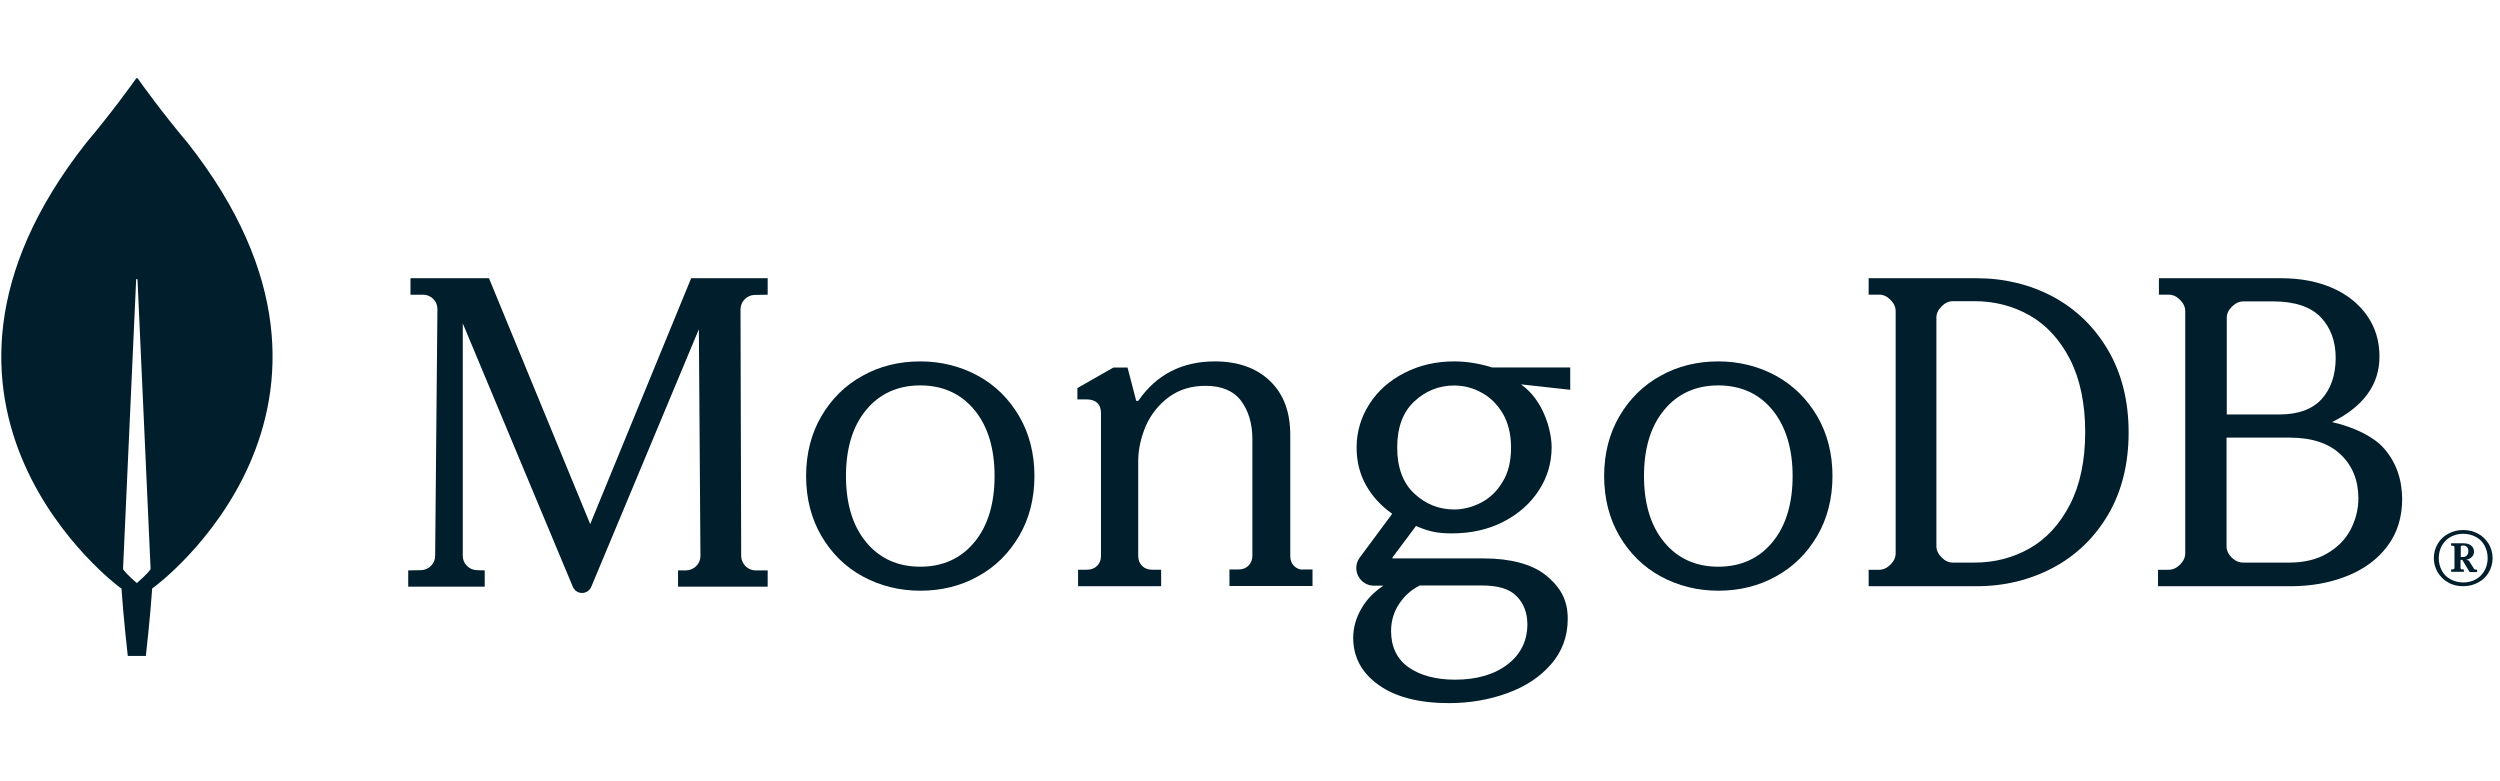 <?xml version="1.0" encoding="UTF-8"?>
<svg xmlns="http://www.w3.org/2000/svg" width="288" height="90" viewBox="0 0 288 90" fill="none">
  <g clip-path="url(#clip0_8371_14)">
    <path d="M21.588 16.419C18.779 13.104 16.36 9.738 15.866 9.039C15.814 8.987 15.736 8.987 15.684 9.039C15.189 9.738 12.771 13.104 9.961 16.419C-14.15 47 13.759 67.638 13.759 67.638L13.993 67.793C14.201 70.978 14.721 75.561 14.721 75.561H15.762H16.802C16.802 75.561 17.322 71.004 17.53 67.793L17.765 67.612C17.791 67.638 45.7 47 21.588 16.419ZM15.762 67.171C15.762 67.171 14.513 66.11 14.175 65.566V65.514L15.684 32.214C15.684 32.111 15.84 32.111 15.84 32.214L17.348 65.514V65.566C17.01 66.11 15.762 67.171 15.762 67.171Z" fill="#001E2B"></path>
    <path d="M67.992 60.377L56.362 32.129L56.336 32.051H47.287V33.95H48.748C49.191 33.95 49.608 34.132 49.921 34.444C50.234 34.756 50.39 35.172 50.39 35.614L50.13 64.044C50.13 64.928 49.4 65.657 48.513 65.683L47.027 65.709V67.582H55.84V65.709L54.928 65.683C54.041 65.657 53.311 64.928 53.311 64.044V37.253L65.984 67.582C66.166 68.024 66.584 68.31 67.053 68.31C67.523 68.31 67.94 68.024 68.122 67.582L80.509 37.929L80.691 64.044C80.691 64.954 79.961 65.683 79.049 65.709H78.11V67.582H88.436V65.709H87.028C86.141 65.709 85.411 64.954 85.385 64.07L85.307 35.64C85.307 34.73 86.037 34.002 86.924 33.976L88.436 33.95V32.051H79.622L67.992 60.377Z" fill="#001E2B"></path>
    <path d="M149.083 65.213C148.795 64.927 148.639 64.536 148.639 64.067V50.101C148.639 47.443 147.854 45.359 146.286 43.874C144.743 42.388 142.599 41.633 139.933 41.633C136.194 41.633 133.24 43.144 131.174 46.114C131.148 46.166 131.07 46.193 130.992 46.193C130.913 46.193 130.861 46.14 130.861 46.062L129.893 42.336H128.272L124.115 44.707V46.01H125.187C125.684 46.01 126.102 46.14 126.39 46.401C126.678 46.662 126.834 47.053 126.834 47.599V64.041C126.834 64.51 126.678 64.9 126.39 65.187C126.102 65.474 125.71 65.63 125.24 65.63H124.194V67.532H133.763V65.63H132.717C132.246 65.63 131.854 65.474 131.567 65.187C131.279 64.9 131.122 64.51 131.122 64.041V53.149C131.122 51.769 131.436 50.388 132.011 49.032C132.612 47.704 133.501 46.584 134.678 45.724C135.854 44.864 137.266 44.447 138.887 44.447C140.717 44.447 142.103 45.02 142.965 46.166C143.828 47.313 144.273 48.798 144.273 50.57V64.015C144.273 64.484 144.116 64.874 143.828 65.161C143.541 65.448 143.148 65.604 142.678 65.604H141.632V67.506H151.201V65.604H150.155C149.763 65.656 149.397 65.5 149.083 65.213Z" fill="#001E2B"></path>
    <path d="M236.505 34.178C233.86 32.777 230.904 32.051 227.715 32.051H215.268V33.944H216.487C216.953 33.944 217.368 34.126 217.783 34.541C218.172 34.93 218.38 35.371 218.38 35.837V63.746C218.38 64.213 218.172 64.654 217.783 65.043C217.394 65.432 216.953 65.639 216.487 65.639H215.268V67.533H227.715C230.904 67.533 233.86 66.807 236.505 65.406C239.15 64.005 241.303 61.93 242.858 59.285C244.414 56.639 245.218 53.449 245.218 49.818C245.218 46.187 244.414 43.022 242.858 40.351C241.277 37.653 239.15 35.604 236.505 34.178ZM240.214 49.766C240.214 53.086 239.617 55.887 238.45 58.144C237.283 60.4 235.727 62.086 233.808 63.175C231.89 64.265 229.763 64.809 227.481 64.809H224.966C224.499 64.809 224.084 64.628 223.67 64.213C223.281 63.824 223.073 63.383 223.073 62.916V36.59C223.073 36.123 223.255 35.708 223.67 35.293C224.058 34.904 224.499 34.696 224.966 34.696H227.481C229.763 34.696 231.89 35.241 233.808 36.33C235.727 37.42 237.283 39.106 238.45 41.362C239.617 43.645 240.214 46.472 240.214 49.766Z" fill="#001E2B"></path>
    <path d="M274.639 51.659C273.488 50.336 271.267 49.221 268.655 48.624C272.262 46.835 274.116 44.319 274.116 41.077C274.116 39.313 273.647 37.731 272.704 36.382C271.764 35.034 270.431 33.944 268.733 33.192C267.032 32.44 265.045 32.051 262.797 32.051H248.708V33.944H249.832C250.303 33.944 250.721 34.126 251.139 34.541C251.532 34.93 251.741 35.371 251.741 35.837V63.746C251.741 64.213 251.532 64.654 251.139 65.043C250.747 65.432 250.303 65.639 249.832 65.639H248.604V67.533H263.897C266.222 67.533 268.392 67.144 270.353 66.365C272.314 65.588 273.882 64.446 275.007 62.942C276.155 61.438 276.731 59.596 276.731 57.469C276.705 55.187 276.025 53.241 274.639 51.659ZM257.099 64.239C256.707 63.85 256.498 63.409 256.498 62.942V50.414H263.766C266.326 50.414 268.287 51.063 269.647 52.359C271.006 53.657 271.686 55.342 271.686 57.417C271.686 58.662 271.371 59.881 270.798 60.997C270.196 62.138 269.306 63.046 268.105 63.746C266.928 64.446 265.464 64.809 263.766 64.809H258.406C257.936 64.809 257.518 64.628 257.099 64.239ZM256.524 47.743V36.616C256.524 36.149 256.707 35.734 257.125 35.319C257.518 34.93 257.962 34.722 258.433 34.722H261.883C264.365 34.722 266.196 35.345 267.347 36.538C268.496 37.757 269.071 39.313 269.071 41.233C269.071 43.204 268.522 44.786 267.451 45.979C266.378 47.146 264.759 47.743 262.615 47.743H256.524Z" fill="#001E2B"></path>
    <path d="M112.656 43.287C110.659 42.202 108.428 41.633 106.015 41.633C103.603 41.633 101.346 42.176 99.374 43.287C97.377 44.373 95.794 45.949 94.627 47.94C93.46 49.93 92.863 52.257 92.863 54.841C92.863 57.426 93.46 59.753 94.627 61.743C95.794 63.733 97.377 65.31 99.374 66.396C101.372 67.481 103.603 68.05 106.015 68.05C108.428 68.05 110.685 67.507 112.656 66.396C114.654 65.31 116.236 63.733 117.403 61.743C118.571 59.753 119.167 57.426 119.167 54.841C119.167 52.257 118.571 49.93 117.403 47.94C116.236 45.949 114.654 44.373 112.656 43.287ZM114.576 54.841C114.576 58.021 113.798 60.606 112.241 62.467C110.711 64.328 108.609 65.284 106.015 65.284C103.421 65.284 101.32 64.328 99.79 62.467C98.233 60.606 97.455 58.021 97.455 54.841C97.455 51.662 98.233 49.077 99.79 47.216C101.32 45.355 103.421 44.399 106.015 44.399C108.609 44.399 110.711 45.355 112.241 47.216C113.798 49.077 114.576 51.662 114.576 54.841Z" fill="#001E2B"></path>
    <path d="M204.59 43.287C202.592 42.202 200.361 41.633 197.949 41.633C195.537 41.633 193.28 42.176 191.308 43.287C189.311 44.373 187.728 45.949 186.561 47.94C185.394 49.93 184.797 52.257 184.797 54.841C184.797 57.426 185.394 59.753 186.561 61.743C187.728 63.733 189.311 65.31 191.308 66.396C193.306 67.481 195.537 68.05 197.949 68.05C200.361 68.05 202.618 67.507 204.59 66.396C206.587 65.31 208.17 63.733 209.337 61.743C210.504 59.753 211.101 57.426 211.101 54.841C211.101 52.257 210.504 49.93 209.337 47.94C208.17 45.949 206.561 44.373 204.59 43.287ZM206.51 54.841C206.51 58.021 205.731 60.606 204.175 62.467C202.644 64.328 200.543 65.284 197.949 65.284C195.355 65.284 193.254 64.328 191.723 62.467C190.167 60.606 189.388 58.021 189.388 54.841C189.388 51.636 190.167 49.077 191.723 47.216C193.254 45.355 195.355 44.399 197.949 44.399C200.543 44.399 202.644 45.355 204.175 47.216C205.705 49.077 206.51 51.662 206.51 54.841Z" fill="#001E2B"></path>
    <path d="M167.515 41.633C165.424 41.633 163.517 42.074 161.793 42.957C160.069 43.84 158.71 45.035 157.743 46.567C156.777 48.073 156.281 49.761 156.281 51.553C156.281 53.162 156.646 54.642 157.404 55.967C158.135 57.239 159.128 58.304 160.382 59.187L156.646 64.225C156.176 64.848 156.124 65.679 156.463 66.354C156.829 67.055 157.508 67.471 158.292 67.471H159.363C158.318 68.172 157.482 69.003 156.907 69.989C156.228 71.106 155.889 72.275 155.889 73.469C155.889 75.702 156.881 77.546 158.841 78.922C160.774 80.299 163.491 81 166.913 81C169.291 81 171.564 80.61 173.628 79.857C175.718 79.104 177.416 77.987 178.67 76.533C179.95 75.079 180.603 73.313 180.603 71.288C180.603 69.159 179.819 67.652 177.991 66.198C176.423 64.978 173.967 64.329 170.911 64.329H160.461C160.435 64.329 160.408 64.302 160.408 64.302C160.408 64.302 160.382 64.251 160.408 64.225L163.125 60.589C163.857 60.927 164.536 61.135 165.137 61.264C165.764 61.394 166.469 61.446 167.253 61.446C169.448 61.446 171.433 61.005 173.157 60.122C174.882 59.239 176.266 58.044 177.259 56.512C178.252 55.006 178.748 53.318 178.748 51.527C178.748 49.605 177.808 46.099 175.247 44.307C175.247 44.282 175.274 44.282 175.274 44.282L180.89 44.905V42.334H171.903C170.493 41.893 169.03 41.633 167.515 41.633ZM170.649 57.889C169.657 58.408 168.585 58.693 167.515 58.693C165.764 58.693 164.223 58.07 162.916 56.85C161.61 55.629 160.957 53.838 160.957 51.553C160.957 49.267 161.61 47.475 162.916 46.255C164.223 45.035 165.764 44.411 167.515 44.411C168.612 44.411 169.657 44.671 170.649 45.216C171.642 45.736 172.452 46.541 173.105 47.605C173.732 48.67 174.072 49.994 174.072 51.553C174.072 53.136 173.758 54.461 173.105 55.499C172.478 56.564 171.642 57.369 170.649 57.889ZM163.569 67.445H170.649C172.609 67.445 173.863 67.834 174.699 68.665C175.535 69.496 175.953 70.613 175.953 71.911C175.953 73.807 175.195 75.365 173.68 76.533C172.165 77.702 170.127 78.299 167.619 78.299C165.424 78.299 163.595 77.806 162.263 76.871C160.931 75.936 160.251 74.508 160.251 72.69C160.251 71.547 160.565 70.483 161.192 69.548C161.819 68.613 162.577 67.938 163.569 67.445Z" fill="#001E2B"></path>
    <path d="M282.031 67.099C281.515 66.819 281.127 66.411 280.817 65.926C280.533 65.417 280.377 64.881 280.377 64.295C280.377 63.709 280.533 63.148 280.817 62.664C281.101 62.154 281.515 61.771 282.031 61.491C282.549 61.211 283.117 61.058 283.762 61.058C284.408 61.058 284.976 61.211 285.494 61.491C286.01 61.771 286.398 62.179 286.708 62.664C286.992 63.173 287.148 63.709 287.148 64.295C287.148 64.881 286.992 65.442 286.708 65.926C286.424 66.436 286.01 66.819 285.494 67.099C284.976 67.379 284.408 67.532 283.762 67.532C283.143 67.532 282.549 67.405 282.031 67.099ZM285.211 66.742C285.648 66.513 285.961 66.156 286.218 65.748C286.45 65.315 286.58 64.83 286.58 64.295C286.58 63.76 286.45 63.275 286.218 62.842C285.984 62.409 285.648 62.077 285.211 61.848C284.77 61.618 284.304 61.491 283.762 61.491C283.221 61.491 282.755 61.618 282.314 61.848C281.877 62.077 281.564 62.434 281.307 62.842C281.075 63.275 280.945 63.76 280.945 64.295C280.945 64.83 281.075 65.315 281.307 65.748C281.541 66.181 281.877 66.513 282.314 66.742C282.755 66.972 283.221 67.099 283.762 67.099C284.304 67.099 284.796 66.972 285.211 66.742ZM282.367 65.85V65.621L282.419 65.595H282.575C282.624 65.595 282.676 65.57 282.703 65.544C282.755 65.493 282.755 65.468 282.755 65.417V63.046C282.755 62.995 282.729 62.944 282.703 62.919C282.65 62.867 282.624 62.867 282.575 62.867H282.419L282.367 62.842V62.613L282.419 62.587H283.762C284.151 62.587 284.434 62.664 284.666 62.842C284.901 63.02 285.002 63.25 285.002 63.556C285.002 63.785 284.927 64.014 284.744 64.168C284.565 64.346 284.356 64.448 284.098 64.474L284.408 64.576L285.002 65.519C285.054 65.595 285.106 65.621 285.184 65.621H285.338L285.364 65.646V65.875L285.338 65.901H284.539L284.487 65.875L283.658 64.499H283.453V65.417C283.453 65.468 283.479 65.519 283.505 65.544C283.557 65.595 283.583 65.595 283.632 65.595H283.789L283.841 65.621V65.85L283.789 65.875H282.419L282.367 65.85ZM283.684 64.168C283.893 64.168 284.072 64.117 284.177 63.989C284.278 63.887 284.356 63.709 284.356 63.505C284.356 63.301 284.304 63.148 284.203 63.02C284.098 62.893 283.942 62.842 283.762 62.842H283.658C283.606 62.842 283.557 62.867 283.531 62.893C283.479 62.944 283.479 62.969 283.479 63.02V64.168H283.684Z" fill="#001E2B"></path>
  </g>
  <defs>
    <clipPath id="clip0_8371_14">
      <rect width="287" height="72" fill="white" transform="translate(0.148 9)"></rect>
    </clipPath>
  </defs>
</svg>
